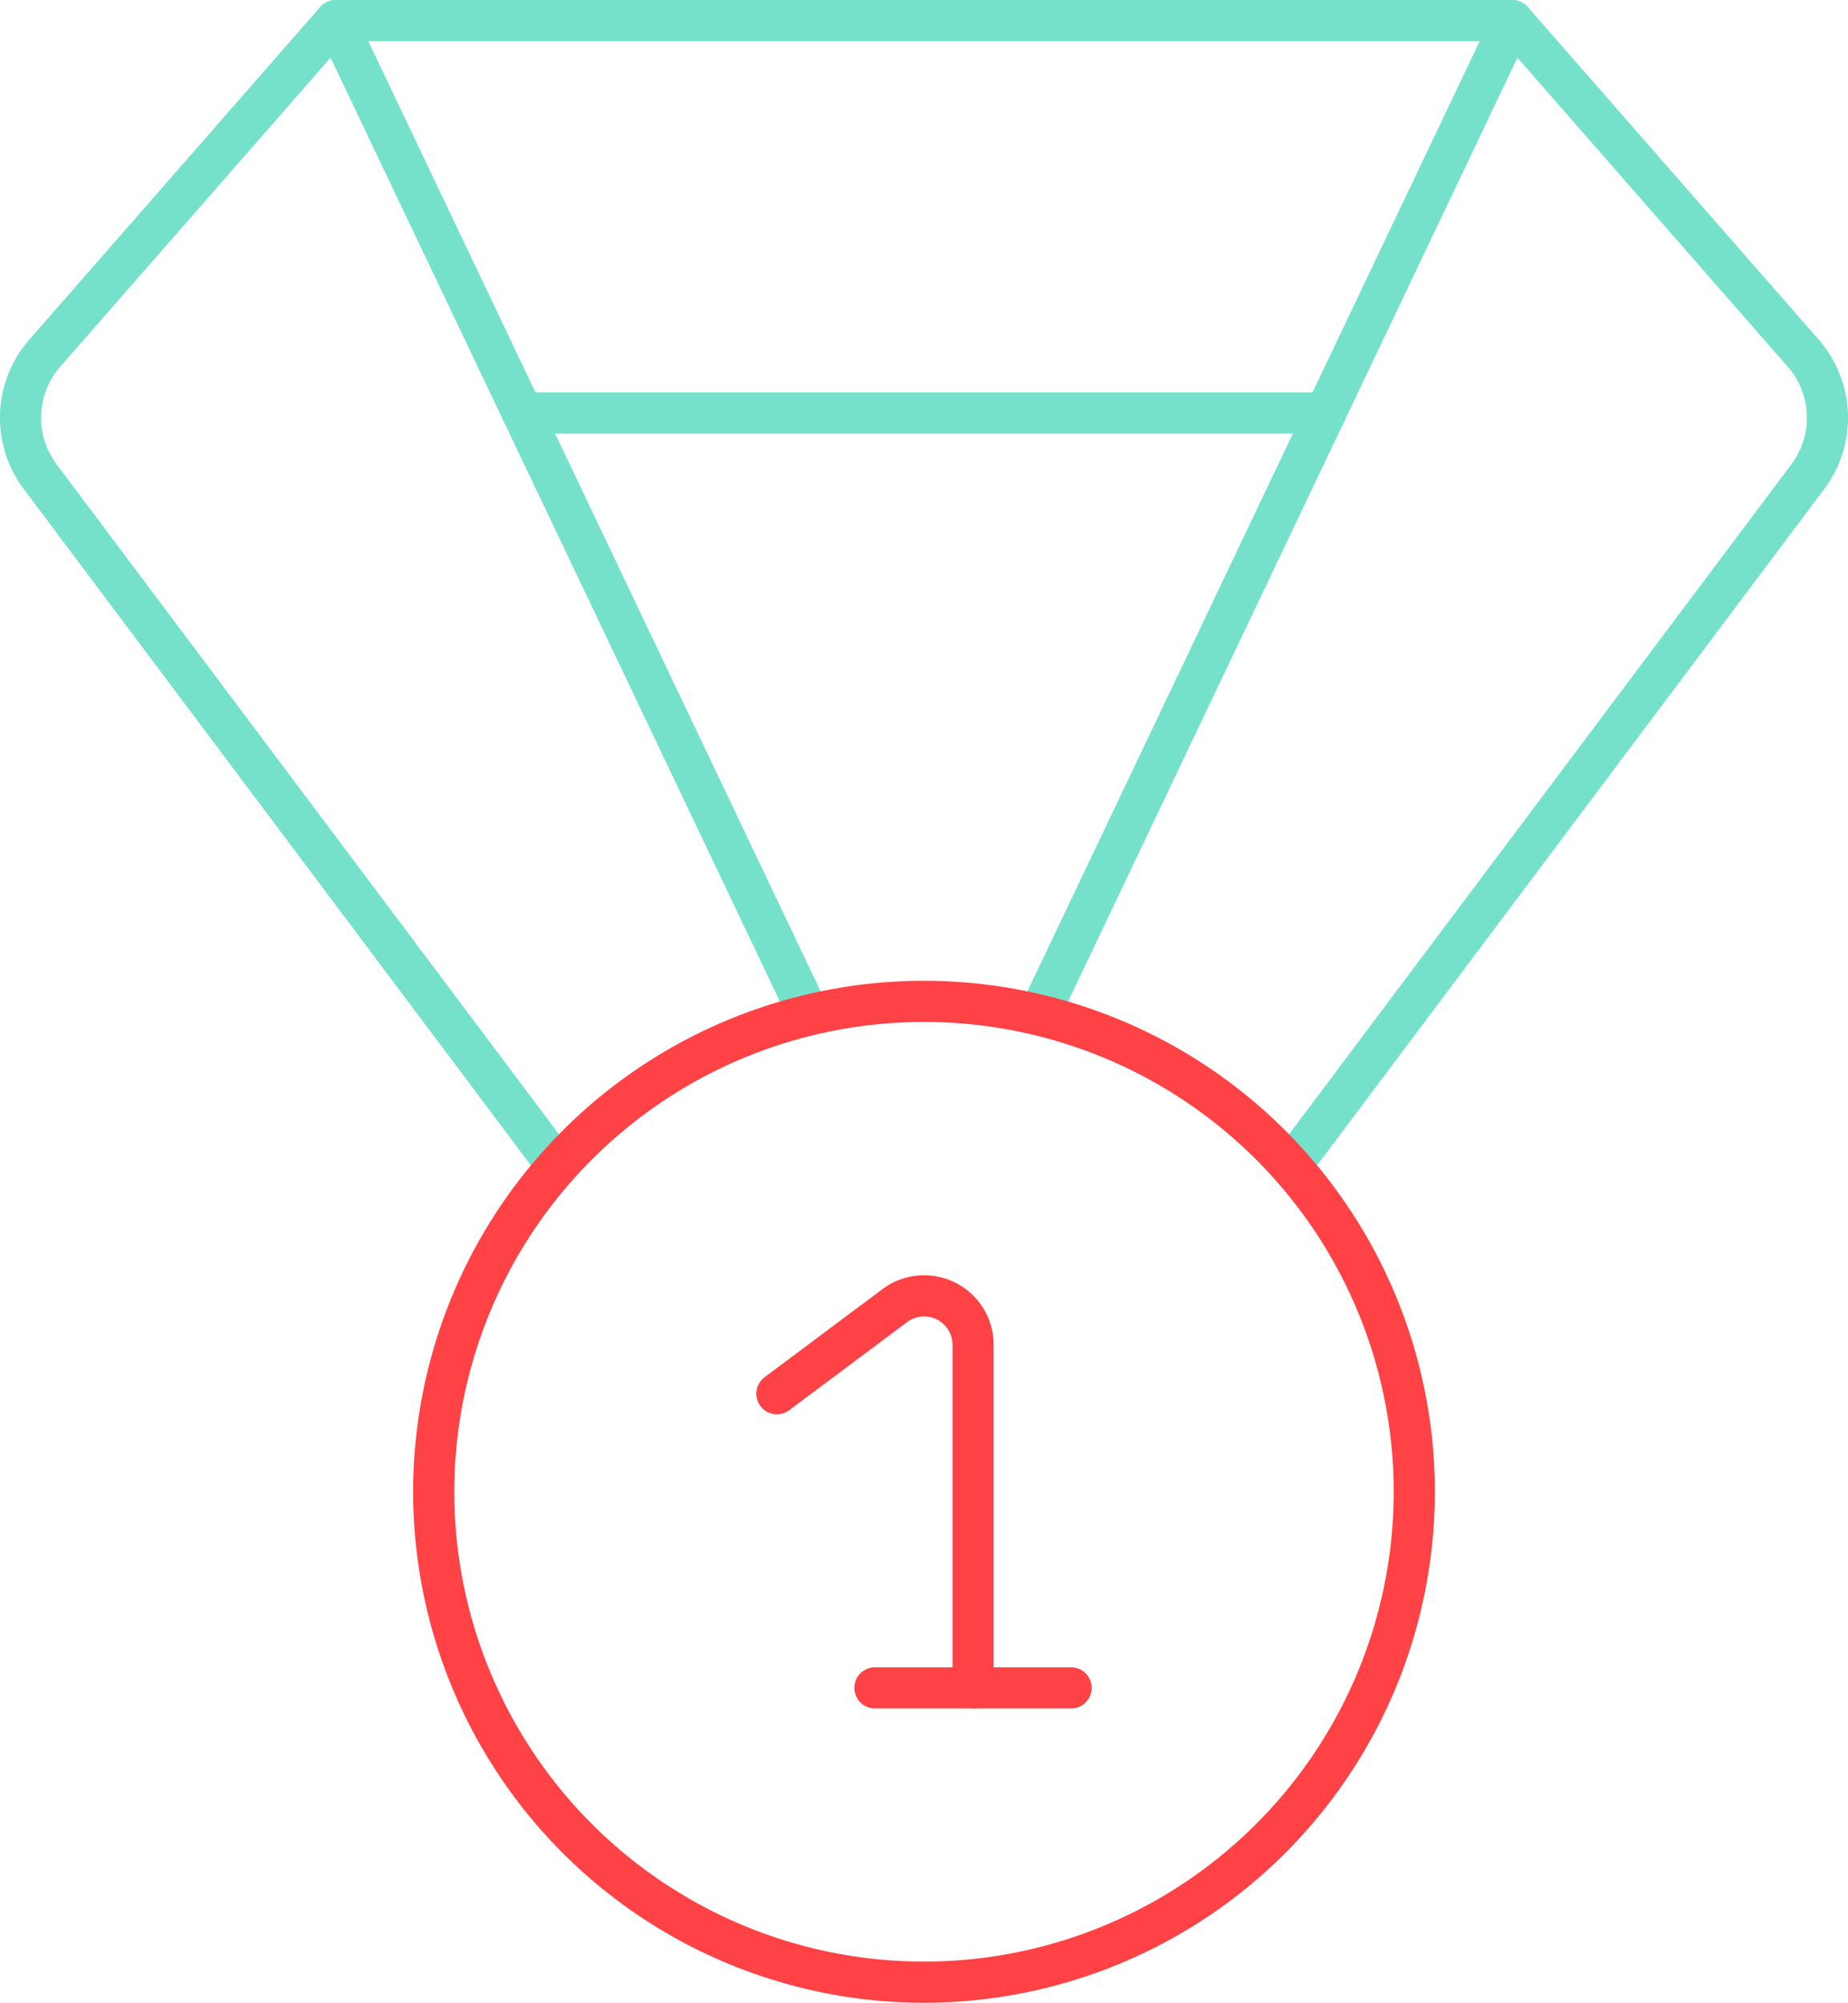 <svg xmlns="http://www.w3.org/2000/svg" viewBox="0 0 160.8 174.22"><g id="abf963d7-8d4f-4e06-ac5b-0e43af6e8836" data-name="Layer 2"><g id="a5808d77-574f-4f0c-8873-a8f9930f4a1e" data-name="Layer 1"><g id="a8040f6c-2efe-4288-900f-a7c34f25553f" data-name="Social-Medias-Rewards-Rating / Ranking / ranking-winner-medal"><g id="b8f6d33c-20d3-46c3-9991-09c3a5e18678" data-name="Group 94"><g id="a227475d-8405-4ecc-9cd1-c0223becde95" data-name="ranking-winner-medal"><path id="edabbd9a-8137-4088-9dfa-824a9a706949" data-name="Shape 347" d="M29.21,1.79H131.59" fill="none" stroke="#75e1cb" stroke-linecap="round" stroke-linejoin="round" stroke-width="3.58"/><path id="f33b6600-45cf-47c7-b404-2696ad027185" data-name="Shape 348" d="M115.34,35.92H45.46" fill="none" stroke="#75e1cb" stroke-linecap="round" stroke-linejoin="round" stroke-width="3.58"/><path id="e2dc5968-fff1-434f-968d-bdc2c1dc5257" data-name="Shape 349" d="M70.4,88.29,29.21,1.79,3.9,30.72a8.53,8.53,0,0,0-.4,10.75l45,60" fill="none" stroke="#75e1cb" stroke-linecap="round" stroke-linejoin="round" stroke-width="3.58"/><path id="b98609a5-e326-4f99-8e13-e53185d9cbac" data-name="Shape 350" d="M90.4,88.29l41.19-86.5L156.9,30.72a8.54,8.54,0,0,1,.4,10.75l-45,60" fill="none" stroke="#75e1cb" stroke-linecap="round" stroke-linejoin="round" stroke-width="3.58"/><path id="f525c468-ba26-4e3b-a651-f5354e87afd6" data-name="Shape 351" d="M84.67,146.83V117a4.26,4.26,0,0,0-6.83-3.41L67.6,121.24" fill="none" stroke="#ff4245" stroke-linecap="round" stroke-linejoin="round" stroke-width="3.58"/><path id="b61368ff-78b0-49e6-8138-b987e9dd89e4" data-name="Shape 352" d="M76.13,146.83H93.2" fill="none" stroke="#ff4245" stroke-linecap="round" stroke-linejoin="round" stroke-width="3.58"/><path id="a4407201-195a-4eb6-a326-e0eeb133f600" data-name="Oval 37" d="M80.4,172.43a42.66,42.66,0,1,0-42.66-42.66A42.66,42.66,0,0,0,80.4,172.43Z" fill="none" stroke="#ff4245" stroke-linecap="round" stroke-linejoin="round" stroke-width="3.58"/></g></g></g></g></g></svg>